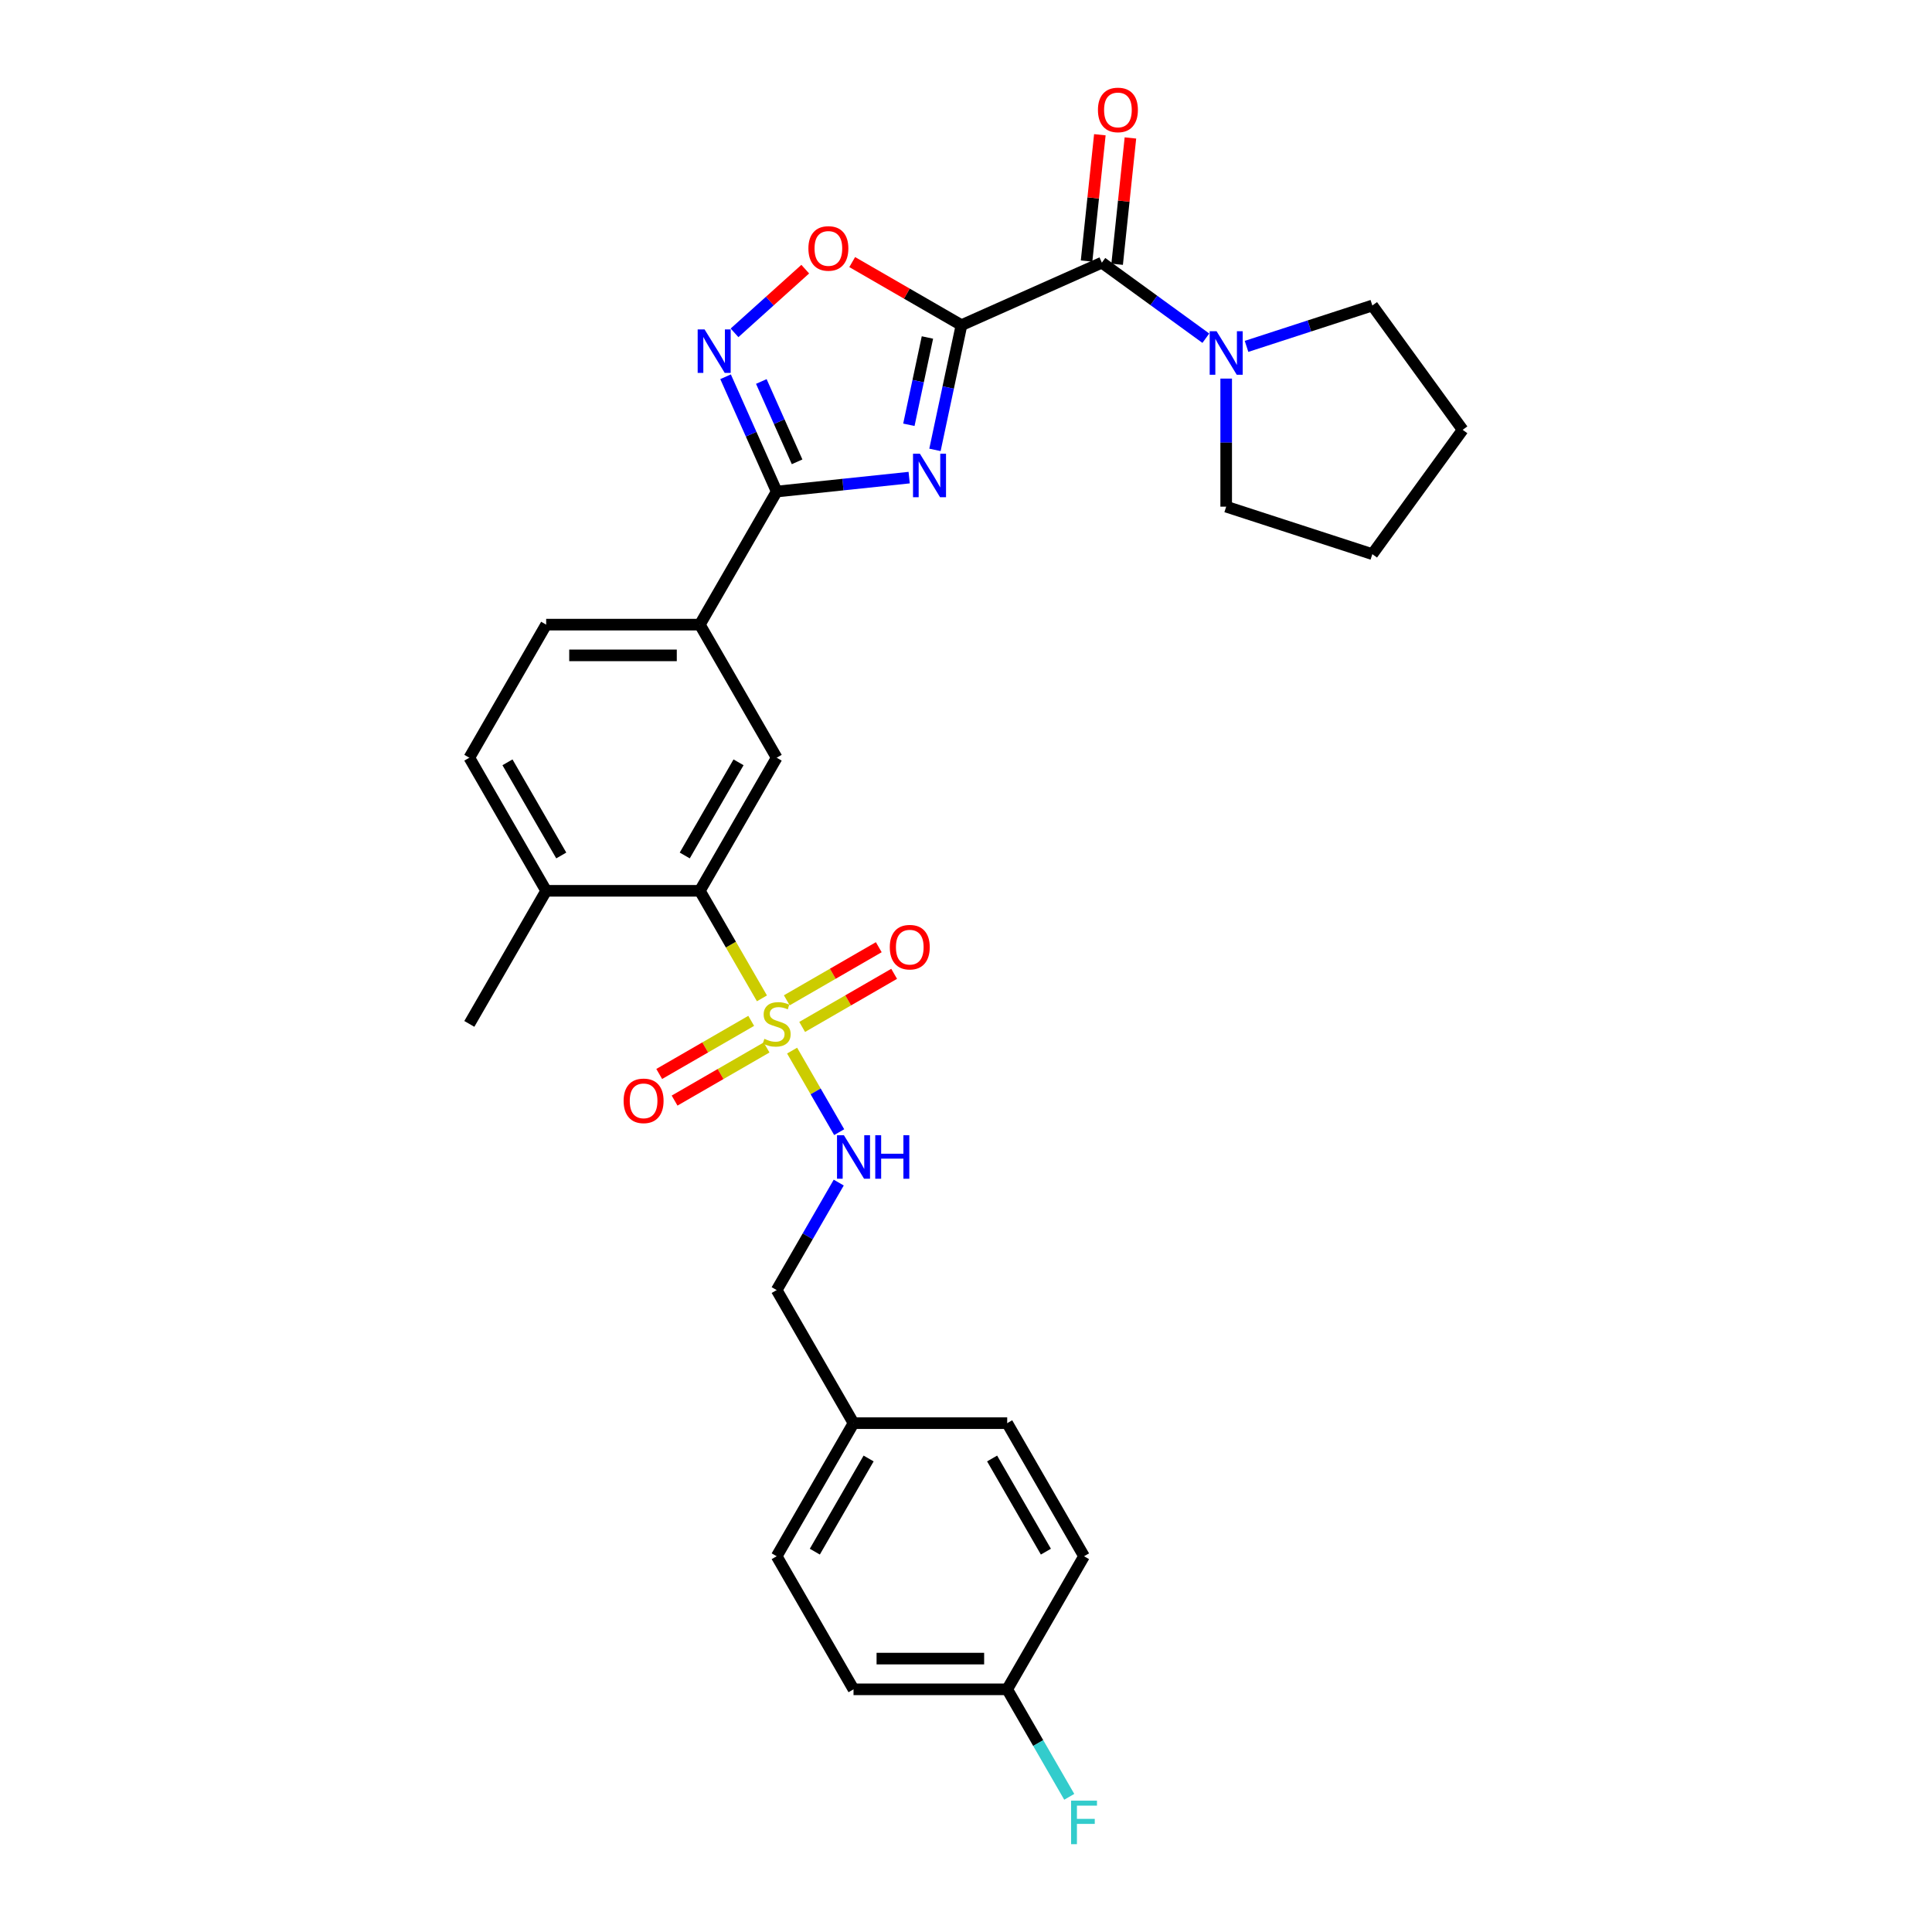 <?xml version='1.0' encoding='iso-8859-1'?>
<svg version='1.1' baseProfile='full'
              xmlns='http://www.w3.org/2000/svg'
                      xmlns:rdkit='http://www.rdkit.org/xml'
                      xmlns:xlink='http://www.w3.org/1999/xlink'
                  xml:space='preserve'
width='1000px' height='1000px' viewBox='0 0 1000 1000'>
<!-- END OF HEADER -->
<rect style='opacity:1.0;fill:#FFFFFF;stroke:none' width='1000' height='1000' x='0' y='0'> </rect>
<path class='bond-0' d='M 497.655,168.305 L 490.794,200.581' style='fill:none;fill-rule:evenodd;stroke:#000000;stroke-width:6px;stroke-linecap:butt;stroke-linejoin:miter;stroke-opacity:1' />
<path class='bond-0' d='M 490.794,200.581 L 483.934,232.857' style='fill:none;fill-rule:evenodd;stroke:#0000FF;stroke-width:6px;stroke-linecap:butt;stroke-linejoin:miter;stroke-opacity:1' />
<path class='bond-0' d='M 480.036,174.68 L 475.233,197.273' style='fill:none;fill-rule:evenodd;stroke:#000000;stroke-width:6px;stroke-linecap:butt;stroke-linejoin:miter;stroke-opacity:1' />
<path class='bond-0' d='M 475.233,197.273 L 470.431,219.867' style='fill:none;fill-rule:evenodd;stroke:#0000FF;stroke-width:6px;stroke-linecap:butt;stroke-linejoin:miter;stroke-opacity:1' />
<path class='bond-3' d='M 497.655,168.305 L 570.32,135.952' style='fill:none;fill-rule:evenodd;stroke:#000000;stroke-width:6px;stroke-linecap:butt;stroke-linejoin:miter;stroke-opacity:1' />
<path class='bond-5' d='M 497.655,168.305 L 469.376,151.978' style='fill:none;fill-rule:evenodd;stroke:#000000;stroke-width:6px;stroke-linecap:butt;stroke-linejoin:miter;stroke-opacity:1' />
<path class='bond-5' d='M 469.376,151.978 L 441.098,135.652' style='fill:none;fill-rule:evenodd;stroke:#FF0000;stroke-width:6px;stroke-linecap:butt;stroke-linejoin:miter;stroke-opacity:1' />
<path class='bond-2' d='M 470.585,247.216 L 436.298,250.82' style='fill:none;fill-rule:evenodd;stroke:#0000FF;stroke-width:6px;stroke-linecap:butt;stroke-linejoin:miter;stroke-opacity:1' />
<path class='bond-2' d='M 436.298,250.82 L 402.01,254.424' style='fill:none;fill-rule:evenodd;stroke:#000000;stroke-width:6px;stroke-linecap:butt;stroke-linejoin:miter;stroke-opacity:1' />
<path class='bond-1' d='M 394.377,516.747 L 378.308,488.914' style='fill:none;fill-rule:evenodd;stroke:#CCCC00;stroke-width:6px;stroke-linecap:butt;stroke-linejoin:miter;stroke-opacity:1' />
<path class='bond-1' d='M 378.308,488.914 L 362.239,461.081' style='fill:none;fill-rule:evenodd;stroke:#000000;stroke-width:6px;stroke-linecap:butt;stroke-linejoin:miter;stroke-opacity:1' />
<path class='bond-10' d='M 409.992,543.792 L 422.176,564.896' style='fill:none;fill-rule:evenodd;stroke:#CCCC00;stroke-width:6px;stroke-linecap:butt;stroke-linejoin:miter;stroke-opacity:1' />
<path class='bond-10' d='M 422.176,564.896 L 434.361,586' style='fill:none;fill-rule:evenodd;stroke:#0000FF;stroke-width:6px;stroke-linecap:butt;stroke-linejoin:miter;stroke-opacity:1' />
<path class='bond-11' d='M 415.198,531.538 L 439.004,517.793' style='fill:none;fill-rule:evenodd;stroke:#CCCC00;stroke-width:6px;stroke-linecap:butt;stroke-linejoin:miter;stroke-opacity:1' />
<path class='bond-11' d='M 439.004,517.793 L 462.81,504.049' style='fill:none;fill-rule:evenodd;stroke:#FF0000;stroke-width:6px;stroke-linecap:butt;stroke-linejoin:miter;stroke-opacity:1' />
<path class='bond-11' d='M 407.244,517.76 L 431.05,504.016' style='fill:none;fill-rule:evenodd;stroke:#CCCC00;stroke-width:6px;stroke-linecap:butt;stroke-linejoin:miter;stroke-opacity:1' />
<path class='bond-11' d='M 431.05,504.016 L 454.856,490.272' style='fill:none;fill-rule:evenodd;stroke:#FF0000;stroke-width:6px;stroke-linecap:butt;stroke-linejoin:miter;stroke-opacity:1' />
<path class='bond-12' d='M 388.822,528.396 L 365.016,542.141' style='fill:none;fill-rule:evenodd;stroke:#CCCC00;stroke-width:6px;stroke-linecap:butt;stroke-linejoin:miter;stroke-opacity:1' />
<path class='bond-12' d='M 365.016,542.141 L 341.21,555.885' style='fill:none;fill-rule:evenodd;stroke:#FF0000;stroke-width:6px;stroke-linecap:butt;stroke-linejoin:miter;stroke-opacity:1' />
<path class='bond-12' d='M 396.776,542.174 L 372.97,555.918' style='fill:none;fill-rule:evenodd;stroke:#CCCC00;stroke-width:6px;stroke-linecap:butt;stroke-linejoin:miter;stroke-opacity:1' />
<path class='bond-12' d='M 372.97,555.918 L 349.164,569.662' style='fill:none;fill-rule:evenodd;stroke:#FF0000;stroke-width:6px;stroke-linecap:butt;stroke-linejoin:miter;stroke-opacity:1' />
<path class='bond-9' d='M 402.01,254.424 L 362.239,323.309' style='fill:none;fill-rule:evenodd;stroke:#000000;stroke-width:6px;stroke-linecap:butt;stroke-linejoin:miter;stroke-opacity:1' />
<path class='bond-30' d='M 402.01,254.424 L 388.784,224.717' style='fill:none;fill-rule:evenodd;stroke:#000000;stroke-width:6px;stroke-linecap:butt;stroke-linejoin:miter;stroke-opacity:1' />
<path class='bond-30' d='M 388.784,224.717 L 375.557,195.01' style='fill:none;fill-rule:evenodd;stroke:#0000FF;stroke-width:6px;stroke-linecap:butt;stroke-linejoin:miter;stroke-opacity:1' />
<path class='bond-30' d='M 412.575,239.041 L 403.317,218.246' style='fill:none;fill-rule:evenodd;stroke:#000000;stroke-width:6px;stroke-linecap:butt;stroke-linejoin:miter;stroke-opacity:1' />
<path class='bond-30' d='M 403.317,218.246 L 394.058,197.451' style='fill:none;fill-rule:evenodd;stroke:#0000FF;stroke-width:6px;stroke-linecap:butt;stroke-linejoin:miter;stroke-opacity:1' />
<path class='bond-7' d='M 570.32,135.952 L 597.23,155.503' style='fill:none;fill-rule:evenodd;stroke:#000000;stroke-width:6px;stroke-linecap:butt;stroke-linejoin:miter;stroke-opacity:1' />
<path class='bond-7' d='M 597.23,155.503 L 624.14,175.054' style='fill:none;fill-rule:evenodd;stroke:#0000FF;stroke-width:6px;stroke-linecap:butt;stroke-linejoin:miter;stroke-opacity:1' />
<path class='bond-14' d='M 578.231,136.783 L 581.667,104.094' style='fill:none;fill-rule:evenodd;stroke:#000000;stroke-width:6px;stroke-linecap:butt;stroke-linejoin:miter;stroke-opacity:1' />
<path class='bond-14' d='M 581.667,104.094 L 585.103,71.406' style='fill:none;fill-rule:evenodd;stroke:#FF0000;stroke-width:6px;stroke-linecap:butt;stroke-linejoin:miter;stroke-opacity:1' />
<path class='bond-14' d='M 562.41,135.12 L 565.845,102.432' style='fill:none;fill-rule:evenodd;stroke:#000000;stroke-width:6px;stroke-linecap:butt;stroke-linejoin:miter;stroke-opacity:1' />
<path class='bond-14' d='M 565.845,102.432 L 569.281,69.743' style='fill:none;fill-rule:evenodd;stroke:#FF0000;stroke-width:6px;stroke-linecap:butt;stroke-linejoin:miter;stroke-opacity:1' />
<path class='bond-4' d='M 380.189,172.275 L 398.491,155.795' style='fill:none;fill-rule:evenodd;stroke:#0000FF;stroke-width:6px;stroke-linecap:butt;stroke-linejoin:miter;stroke-opacity:1' />
<path class='bond-4' d='M 398.491,155.795 L 416.794,139.316' style='fill:none;fill-rule:evenodd;stroke:#FF0000;stroke-width:6px;stroke-linecap:butt;stroke-linejoin:miter;stroke-opacity:1' />
<path class='bond-6' d='M 362.239,461.081 L 402.01,392.195' style='fill:none;fill-rule:evenodd;stroke:#000000;stroke-width:6px;stroke-linecap:butt;stroke-linejoin:miter;stroke-opacity:1' />
<path class='bond-6' d='M 354.427,442.794 L 382.267,394.574' style='fill:none;fill-rule:evenodd;stroke:#000000;stroke-width:6px;stroke-linecap:butt;stroke-linejoin:miter;stroke-opacity:1' />
<path class='bond-32' d='M 362.239,461.081 L 282.696,461.081' style='fill:none;fill-rule:evenodd;stroke:#000000;stroke-width:6px;stroke-linecap:butt;stroke-linejoin:miter;stroke-opacity:1' />
<path class='bond-25' d='M 645.203,179.284 L 677.762,168.705' style='fill:none;fill-rule:evenodd;stroke:#0000FF;stroke-width:6px;stroke-linecap:butt;stroke-linejoin:miter;stroke-opacity:1' />
<path class='bond-25' d='M 677.762,168.705 L 710.321,158.126' style='fill:none;fill-rule:evenodd;stroke:#000000;stroke-width:6px;stroke-linecap:butt;stroke-linejoin:miter;stroke-opacity:1' />
<path class='bond-26' d='M 634.672,195.958 L 634.672,229.103' style='fill:none;fill-rule:evenodd;stroke:#0000FF;stroke-width:6px;stroke-linecap:butt;stroke-linejoin:miter;stroke-opacity:1' />
<path class='bond-26' d='M 634.672,229.103 L 634.672,262.248' style='fill:none;fill-rule:evenodd;stroke:#000000;stroke-width:6px;stroke-linecap:butt;stroke-linejoin:miter;stroke-opacity:1' />
<path class='bond-8' d='M 402.01,392.195 L 362.239,323.309' style='fill:none;fill-rule:evenodd;stroke:#000000;stroke-width:6px;stroke-linecap:butt;stroke-linejoin:miter;stroke-opacity:1' />
<path class='bond-15' d='M 362.239,323.309 L 282.696,323.309' style='fill:none;fill-rule:evenodd;stroke:#000000;stroke-width:6px;stroke-linecap:butt;stroke-linejoin:miter;stroke-opacity:1' />
<path class='bond-15' d='M 350.307,339.218 L 294.628,339.218' style='fill:none;fill-rule:evenodd;stroke:#000000;stroke-width:6px;stroke-linecap:butt;stroke-linejoin:miter;stroke-opacity:1' />
<path class='bond-17' d='M 434.13,612.105 L 418.07,639.922' style='fill:none;fill-rule:evenodd;stroke:#0000FF;stroke-width:6px;stroke-linecap:butt;stroke-linejoin:miter;stroke-opacity:1' />
<path class='bond-17' d='M 418.07,639.922 L 402.01,667.739' style='fill:none;fill-rule:evenodd;stroke:#000000;stroke-width:6px;stroke-linecap:butt;stroke-linejoin:miter;stroke-opacity:1' />
<path class='bond-13' d='M 282.696,461.081 L 242.925,392.195' style='fill:none;fill-rule:evenodd;stroke:#000000;stroke-width:6px;stroke-linecap:butt;stroke-linejoin:miter;stroke-opacity:1' />
<path class='bond-13' d='M 290.508,442.794 L 262.668,394.574' style='fill:none;fill-rule:evenodd;stroke:#000000;stroke-width:6px;stroke-linecap:butt;stroke-linejoin:miter;stroke-opacity:1' />
<path class='bond-27' d='M 282.696,461.081 L 242.925,529.967' style='fill:none;fill-rule:evenodd;stroke:#000000;stroke-width:6px;stroke-linecap:butt;stroke-linejoin:miter;stroke-opacity:1' />
<path class='bond-16' d='M 282.696,323.309 L 242.925,392.195' style='fill:none;fill-rule:evenodd;stroke:#000000;stroke-width:6px;stroke-linecap:butt;stroke-linejoin:miter;stroke-opacity:1' />
<path class='bond-19' d='M 402.01,667.739 L 441.781,736.625' style='fill:none;fill-rule:evenodd;stroke:#000000;stroke-width:6px;stroke-linecap:butt;stroke-linejoin:miter;stroke-opacity:1' />
<path class='bond-18' d='M 521.324,874.396 L 441.781,874.396' style='fill:none;fill-rule:evenodd;stroke:#000000;stroke-width:6px;stroke-linecap:butt;stroke-linejoin:miter;stroke-opacity:1' />
<path class='bond-18' d='M 509.392,858.488 L 453.713,858.488' style='fill:none;fill-rule:evenodd;stroke:#000000;stroke-width:6px;stroke-linecap:butt;stroke-linejoin:miter;stroke-opacity:1' />
<path class='bond-20' d='M 521.324,874.396 L 537.384,902.213' style='fill:none;fill-rule:evenodd;stroke:#000000;stroke-width:6px;stroke-linecap:butt;stroke-linejoin:miter;stroke-opacity:1' />
<path class='bond-20' d='M 537.384,902.213 L 553.444,930.03' style='fill:none;fill-rule:evenodd;stroke:#33CCCC;stroke-width:6px;stroke-linecap:butt;stroke-linejoin:miter;stroke-opacity:1' />
<path class='bond-33' d='M 521.324,874.396 L 561.095,805.51' style='fill:none;fill-rule:evenodd;stroke:#000000;stroke-width:6px;stroke-linecap:butt;stroke-linejoin:miter;stroke-opacity:1' />
<path class='bond-23' d='M 441.781,736.625 L 521.324,736.625' style='fill:none;fill-rule:evenodd;stroke:#000000;stroke-width:6px;stroke-linecap:butt;stroke-linejoin:miter;stroke-opacity:1' />
<path class='bond-24' d='M 441.781,736.625 L 402.01,805.51' style='fill:none;fill-rule:evenodd;stroke:#000000;stroke-width:6px;stroke-linecap:butt;stroke-linejoin:miter;stroke-opacity:1' />
<path class='bond-24' d='M 449.593,754.912 L 421.753,803.132' style='fill:none;fill-rule:evenodd;stroke:#000000;stroke-width:6px;stroke-linecap:butt;stroke-linejoin:miter;stroke-opacity:1' />
<path class='bond-21' d='M 561.095,805.51 L 521.324,736.625' style='fill:none;fill-rule:evenodd;stroke:#000000;stroke-width:6px;stroke-linecap:butt;stroke-linejoin:miter;stroke-opacity:1' />
<path class='bond-21' d='M 541.352,803.132 L 513.512,754.912' style='fill:none;fill-rule:evenodd;stroke:#000000;stroke-width:6px;stroke-linecap:butt;stroke-linejoin:miter;stroke-opacity:1' />
<path class='bond-22' d='M 441.781,874.396 L 402.01,805.51' style='fill:none;fill-rule:evenodd;stroke:#000000;stroke-width:6px;stroke-linecap:butt;stroke-linejoin:miter;stroke-opacity:1' />
<path class='bond-28' d='M 710.321,158.126 L 757.075,222.477' style='fill:none;fill-rule:evenodd;stroke:#000000;stroke-width:6px;stroke-linecap:butt;stroke-linejoin:miter;stroke-opacity:1' />
<path class='bond-29' d='M 634.672,262.248 L 710.321,286.828' style='fill:none;fill-rule:evenodd;stroke:#000000;stroke-width:6px;stroke-linecap:butt;stroke-linejoin:miter;stroke-opacity:1' />
<path class='bond-31' d='M 757.075,222.477 L 710.321,286.828' style='fill:none;fill-rule:evenodd;stroke:#000000;stroke-width:6px;stroke-linecap:butt;stroke-linejoin:miter;stroke-opacity:1' />
<path  class='atom-1' d='M 476.137 234.846
L 483.519 246.777
Q 484.251 247.954, 485.428 250.086
Q 486.605 252.218, 486.669 252.345
L 486.669 234.846
L 489.66 234.846
L 489.66 257.372
L 486.573 257.372
L 478.651 244.327
Q 477.728 242.8, 476.742 241.05
Q 475.787 239.3, 475.501 238.759
L 475.501 257.372
L 472.574 257.372
L 472.574 234.846
L 476.137 234.846
' fill='#0000FF'/>
<path  class='atom-2' d='M 395.647 537.699
Q 395.901 537.794, 396.951 538.239
Q 398.001 538.685, 399.146 538.971
Q 400.324 539.226, 401.469 539.226
Q 403.601 539.226, 404.842 538.208
Q 406.083 537.158, 406.083 535.344
Q 406.083 534.103, 405.446 533.34
Q 404.842 532.576, 403.887 532.162
Q 402.933 531.749, 401.342 531.272
Q 399.337 530.667, 398.128 530.094
Q 396.951 529.522, 396.092 528.313
Q 395.265 527.103, 395.265 525.067
Q 395.265 522.235, 397.174 520.486
Q 399.115 518.736, 402.933 518.736
Q 405.542 518.736, 408.501 519.976
L 407.769 522.426
Q 405.064 521.313, 403.028 521.313
Q 400.833 521.313, 399.624 522.235
Q 398.415 523.126, 398.447 524.685
Q 398.447 525.894, 399.051 526.626
Q 399.687 527.358, 400.578 527.772
Q 401.501 528.185, 403.028 528.663
Q 405.064 529.299, 406.274 529.935
Q 407.483 530.572, 408.342 531.876
Q 409.232 533.149, 409.232 535.344
Q 409.232 538.462, 407.133 540.148
Q 405.064 541.803, 401.596 541.803
Q 399.592 541.803, 398.065 541.358
Q 396.569 540.944, 394.788 540.212
L 395.647 537.699
' fill='#CCCC00'/>
<path  class='atom-5' d='M 364.678 170.495
L 372.059 182.426
Q 372.791 183.603, 373.968 185.735
Q 375.146 187.867, 375.209 187.994
L 375.209 170.495
L 378.2 170.495
L 378.2 193.021
L 375.114 193.021
L 367.191 179.976
Q 366.269 178.449, 365.282 176.699
Q 364.328 174.949, 364.041 174.408
L 364.041 193.021
L 361.114 193.021
L 361.114 170.495
L 364.678 170.495
' fill='#0000FF'/>
<path  class='atom-6' d='M 418.428 128.597
Q 418.428 123.188, 421.101 120.166
Q 423.774 117.143, 428.769 117.143
Q 433.764 117.143, 436.437 120.166
Q 439.109 123.188, 439.109 128.597
Q 439.109 134.07, 436.405 137.188
Q 433.7 140.274, 428.769 140.274
Q 423.805 140.274, 421.101 137.188
Q 418.428 134.101, 418.428 128.597
M 428.769 137.729
Q 432.205 137.729, 434.05 135.438
Q 435.928 133.115, 435.928 128.597
Q 435.928 124.175, 434.05 121.947
Q 432.205 119.688, 428.769 119.688
Q 425.333 119.688, 423.455 121.916
Q 421.61 124.143, 421.61 128.597
Q 421.61 133.147, 423.455 135.438
Q 425.333 137.729, 428.769 137.729
' fill='#FF0000'/>
<path  class='atom-8' d='M 629.692 171.443
L 637.074 183.374
Q 637.806 184.551, 638.983 186.683
Q 640.16 188.815, 640.224 188.942
L 640.224 171.443
L 643.215 171.443
L 643.215 193.969
L 640.128 193.969
L 632.206 180.924
Q 631.283 179.397, 630.297 177.647
Q 629.342 175.897, 629.056 175.356
L 629.056 193.969
L 626.129 193.969
L 626.129 171.443
L 629.692 171.443
' fill='#0000FF'/>
<path  class='atom-11' d='M 436.802 587.59
L 444.183 599.521
Q 444.915 600.698, 446.093 602.83
Q 447.27 604.962, 447.333 605.089
L 447.333 587.59
L 450.324 587.59
L 450.324 610.116
L 447.238 610.116
L 439.315 597.071
Q 438.393 595.544, 437.406 593.794
Q 436.452 592.044, 436.166 591.503
L 436.166 610.116
L 433.238 610.116
L 433.238 587.59
L 436.802 587.59
' fill='#0000FF'/>
<path  class='atom-11' d='M 453.029 587.59
L 456.083 587.59
L 456.083 597.167
L 467.601 597.167
L 467.601 587.59
L 470.655 587.59
L 470.655 610.116
L 467.601 610.116
L 467.601 599.712
L 456.083 599.712
L 456.083 610.116
L 453.029 610.116
L 453.029 587.59
' fill='#0000FF'/>
<path  class='atom-12' d='M 460.555 490.259
Q 460.555 484.85, 463.228 481.828
Q 465.901 478.805, 470.896 478.805
Q 475.891 478.805, 478.564 481.828
Q 481.236 484.85, 481.236 490.259
Q 481.236 495.732, 478.532 498.85
Q 475.828 501.936, 470.896 501.936
Q 465.932 501.936, 463.228 498.85
Q 460.555 495.764, 460.555 490.259
M 470.896 499.391
Q 474.332 499.391, 476.178 497.1
Q 478.055 494.777, 478.055 490.259
Q 478.055 485.837, 476.178 483.61
Q 474.332 481.351, 470.896 481.351
Q 467.46 481.351, 465.582 483.578
Q 463.737 485.805, 463.737 490.259
Q 463.737 494.809, 465.582 497.1
Q 467.46 499.391, 470.896 499.391
' fill='#FF0000'/>
<path  class='atom-13' d='M 322.784 569.802
Q 322.784 564.393, 325.456 561.37
Q 328.129 558.348, 333.124 558.348
Q 338.119 558.348, 340.792 561.37
Q 343.465 564.393, 343.465 569.802
Q 343.465 575.274, 340.76 578.393
Q 338.056 581.479, 333.124 581.479
Q 328.161 581.479, 325.456 578.393
Q 322.784 575.306, 322.784 569.802
M 333.124 578.933
Q 336.56 578.933, 338.406 576.643
Q 340.283 574.32, 340.283 569.802
Q 340.283 565.379, 338.406 563.152
Q 336.56 560.893, 333.124 560.893
Q 329.688 560.893, 327.811 563.12
Q 325.965 565.348, 325.965 569.802
Q 325.965 574.352, 327.811 576.643
Q 329.688 578.933, 333.124 578.933
' fill='#FF0000'/>
<path  class='atom-15' d='M 568.294 56.909
Q 568.294 51.5, 570.967 48.477
Q 573.64 45.455, 578.635 45.455
Q 583.63 45.455, 586.303 48.477
Q 588.975 51.5, 588.975 56.909
Q 588.975 62.381, 586.271 65.499
Q 583.566 68.585, 578.635 68.585
Q 573.671 68.585, 570.967 65.499
Q 568.294 62.413, 568.294 56.909
M 578.635 66.04
Q 582.071 66.04, 583.916 63.749
Q 585.794 61.427, 585.794 56.909
Q 585.794 52.486, 583.916 50.259
Q 582.071 48, 578.635 48
Q 575.199 48, 573.321 50.227
Q 571.476 52.454, 571.476 56.909
Q 571.476 61.459, 573.321 63.749
Q 575.199 66.04, 578.635 66.04
' fill='#FF0000'/>
<path  class='atom-21' d='M 554.398 932.019
L 567.793 932.019
L 567.793 934.596
L 557.42 934.596
L 557.42 941.437
L 566.647 941.437
L 566.647 944.046
L 557.42 944.046
L 557.42 954.545
L 554.398 954.545
L 554.398 932.019
' fill='#33CCCC'/>
</svg>
